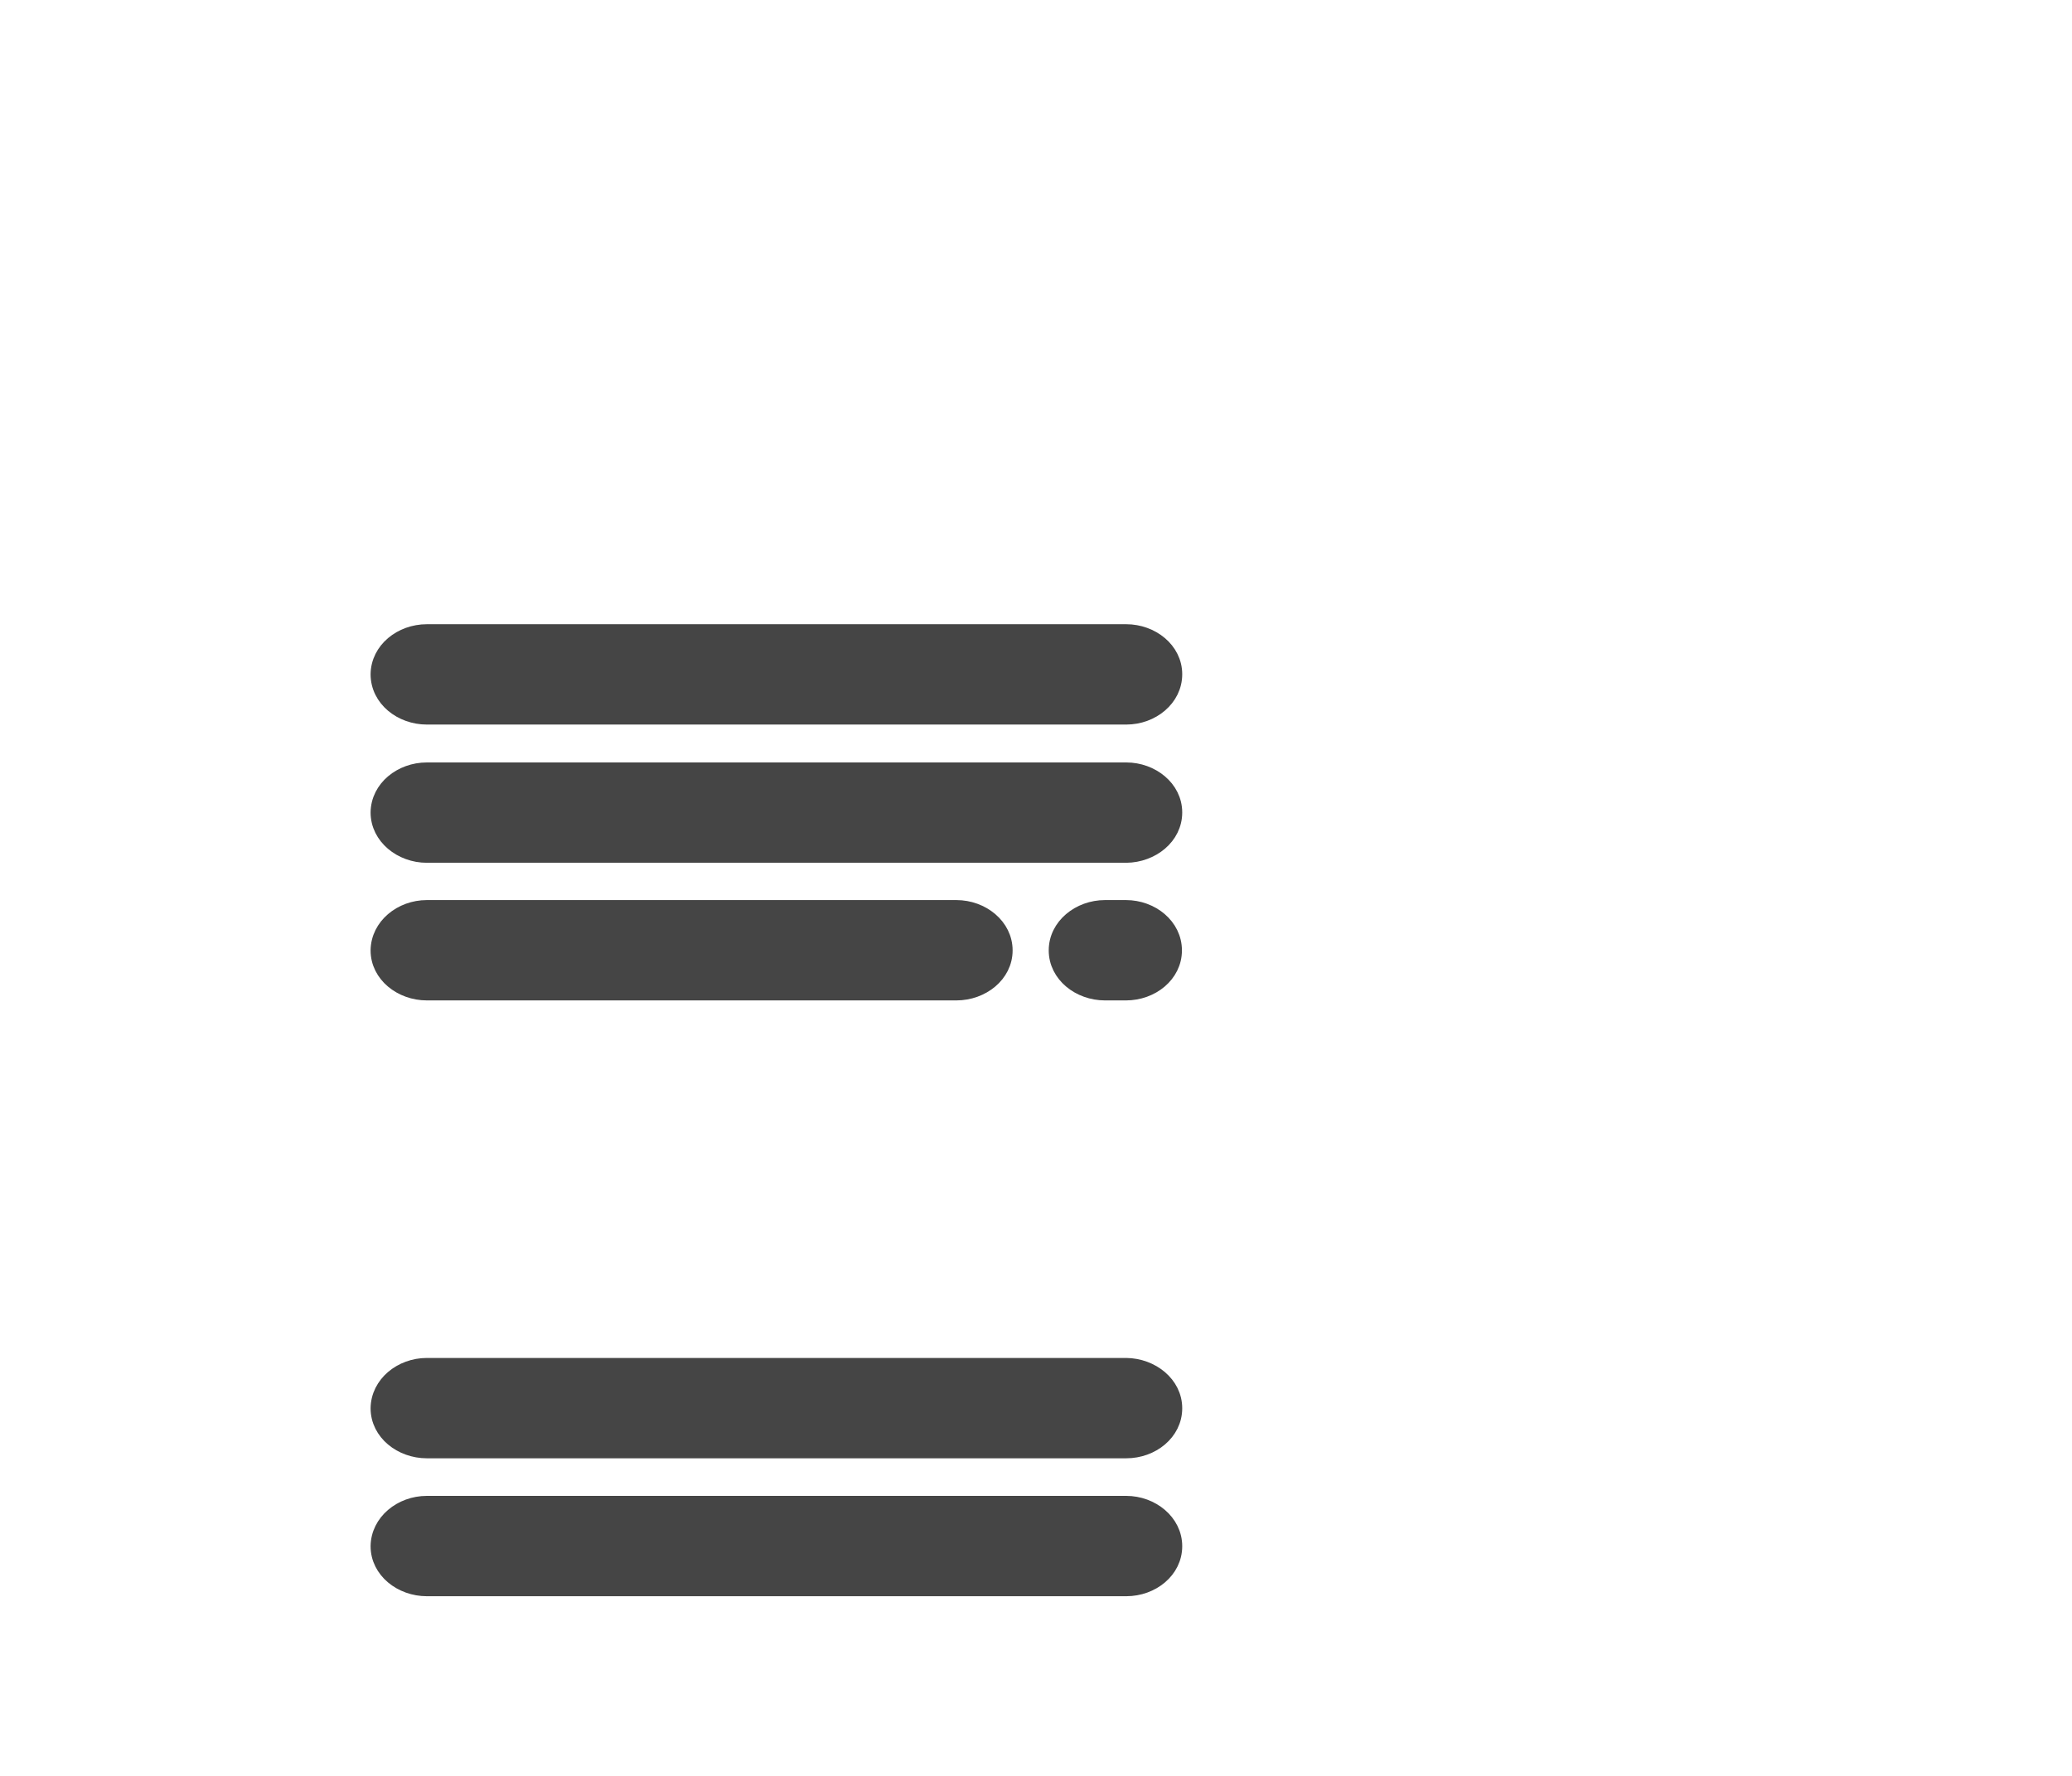 <svg width="7" height="6" viewBox="0 0 7 6" fill="none" xmlns="http://www.w3.org/2000/svg">
<path d="M3.805 4.613C3.891 4.614 3.969 4.675 3.969 4.758C3.969 4.841 3.892 4.902 3.805 4.902H1.442C1.355 4.902 1.277 4.841 1.277 4.758C1.278 4.675 1.355 4.613 1.442 4.613H3.805Z" fill="#454545" stroke="#454545" stroke-width="0.05"/>
<path d="M3.805 5.079C3.891 5.079 3.969 5.141 3.969 5.224C3.969 5.307 3.892 5.368 3.805 5.368H1.442C1.355 5.368 1.277 5.307 1.277 5.224C1.278 5.141 1.355 5.079 1.442 5.079H3.805Z" fill="#454545" stroke="#454545" stroke-width="0.05"/>
<path d="M3.805 2.134C3.891 2.134 3.969 2.195 3.969 2.278C3.969 2.361 3.892 2.423 3.805 2.423H1.442C1.355 2.423 1.277 2.362 1.277 2.278C1.278 2.195 1.355 2.134 1.442 2.134H3.805Z" fill="#454545" stroke="#454545" stroke-width="0.05"/>
<path d="M3.805 2.601C3.891 2.601 3.969 2.662 3.969 2.745C3.969 2.828 3.892 2.889 3.805 2.89H1.442C1.355 2.89 1.277 2.828 1.277 2.745C1.278 2.662 1.355 2.601 1.442 2.601H3.805Z" fill="#454545" stroke="#454545" stroke-width="0.05"/>
<path d="M3.804 3.066C3.891 3.066 3.968 3.128 3.968 3.211C3.968 3.294 3.891 3.355 3.804 3.355H3.733C3.646 3.355 3.568 3.294 3.568 3.211C3.568 3.128 3.646 3.066 3.733 3.066H3.804Z" fill="#454545" stroke="#454545" stroke-width="0.05"/>
<path d="M3.231 3.066C3.318 3.066 3.396 3.128 3.396 3.211C3.396 3.294 3.318 3.355 3.231 3.355H1.442C1.355 3.355 1.277 3.294 1.277 3.211C1.278 3.128 1.355 3.066 1.442 3.066H3.231Z" fill="#454545" stroke="#454545" stroke-width="0.05"/>
</svg>
